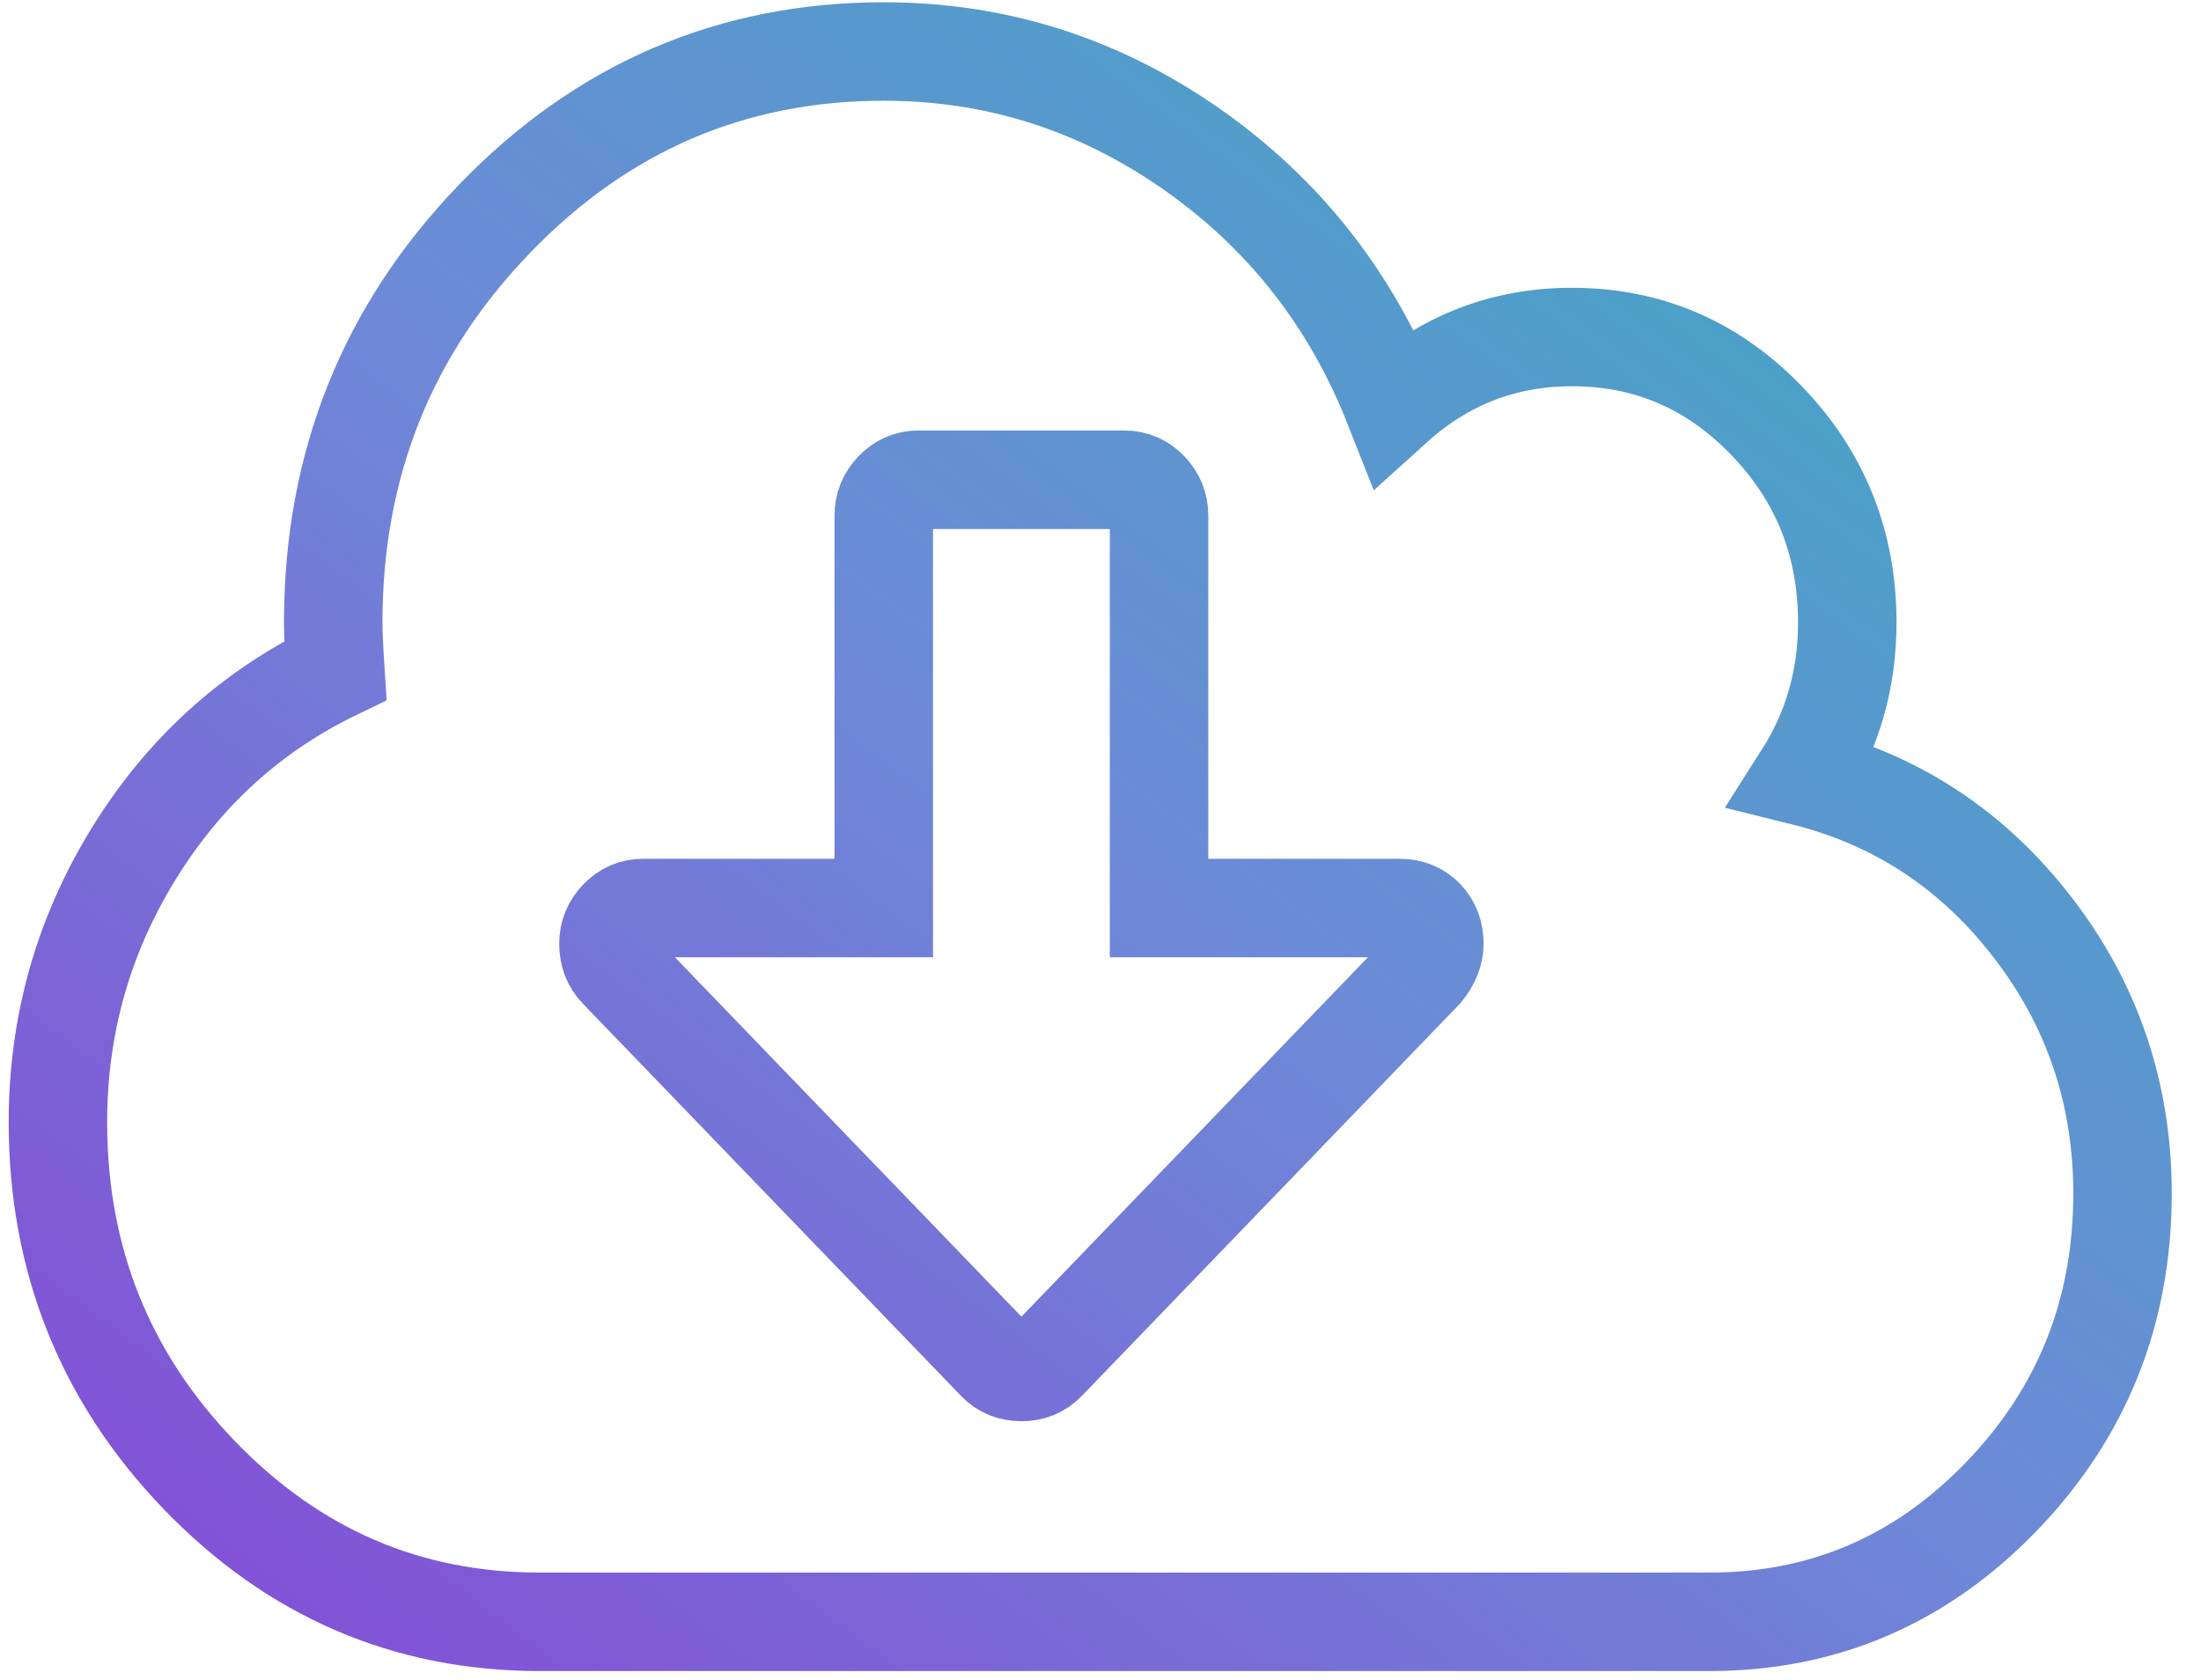 <?xml version="1.0" encoding="UTF-8"?>
<svg width="38px" height="29px" viewBox="0 0 38 29" version="1.1" xmlns="http://www.w3.org/2000/svg" xmlns:xlink="http://www.w3.org/1999/xlink">
    <!-- Generator: Sketch 47 (45396) - http://www.bohemiancoding.com/sketch -->
    <title>Sources</title>
    <desc>Created with Sketch.</desc>
    <defs>
        <linearGradient x1="94.752%" y1="4.243%" x2="5.753%" y2="93.66%" id="linearGradient-1">
            <stop stop-color="#3EAAC1" offset="0%"></stop>
            <stop stop-color="#6D8AD7" offset="50.27%"></stop>
            <stop stop-color="#8253D6" offset="100%"></stop>
        </linearGradient>
    </defs>
    <g id="Final" stroke="none" stroke-width="1" fill="none" fill-rule="evenodd">
        <g id="Features" transform="translate(-214, -9155)" stroke-width="1.7" stroke="url(#linearGradient-1)">
            <g id="Full-Features" transform="translate(215, 7720)">
                <g id="Table" transform="translate(0, 329)">
                    <g id="Cols">
                        <g id="1">
                            <g id="List.-3" transform="translate(0, 1106)">
                                <g id="Desc">
                                    <g id="Icon">
                                        <path d="M23.764,16.291 C23.764,16.112 23.708,15.964 23.597,15.848 C23.485,15.733 23.343,15.675 23.17,15.675 L19.011,15.675 L19.011,8.898 C19.011,8.731 18.952,8.587 18.835,8.465 C18.717,8.343 18.578,8.282 18.417,8.282 L14.852,8.282 C14.691,8.282 14.552,8.343 14.435,8.465 C14.317,8.587 14.258,8.731 14.258,8.898 L14.258,15.675 L10.1,15.675 C9.939,15.675 9.799,15.736 9.682,15.858 C9.564,15.98 9.505,16.124 9.505,16.291 C9.505,16.471 9.561,16.619 9.673,16.734 L16.208,23.511 C16.319,23.627 16.461,23.684 16.635,23.684 C16.808,23.684 16.95,23.627 17.062,23.511 L23.578,16.753 C23.702,16.599 23.764,16.445 23.764,16.291 Z M35.645,20.604 C35.645,22.645 34.949,24.387 33.557,25.831 C32.164,27.275 30.484,27.997 28.516,27.997 L8.317,27.997 C6.028,27.997 4.069,27.153 2.441,25.465 C0.814,23.777 0,21.746 0,19.372 C0,17.703 0.433,16.163 1.3,14.751 C2.166,13.339 3.329,12.28 4.79,11.574 C4.765,11.189 4.753,10.913 4.753,10.746 C4.753,8.025 5.681,5.702 7.538,3.777 C9.394,1.852 11.634,0.889 14.258,0.889 C16.189,0.889 17.956,1.447 19.559,2.564 C21.161,3.681 22.328,5.163 23.058,7.011 C23.937,6.216 24.964,5.818 26.14,5.818 C27.452,5.818 28.572,6.299 29.5,7.262 C30.429,8.224 30.893,9.386 30.893,10.746 C30.893,11.722 30.639,12.608 30.132,13.403 C31.741,13.801 33.062,14.671 34.095,16.012 C35.129,17.353 35.645,18.884 35.645,20.604 Z" id="Icon-Copy-3"></path>
                                    </g>
                                </g>
                            </g>
                        </g>
                    </g>
                </g>
            </g>
        </g>
    </g>
</svg>
